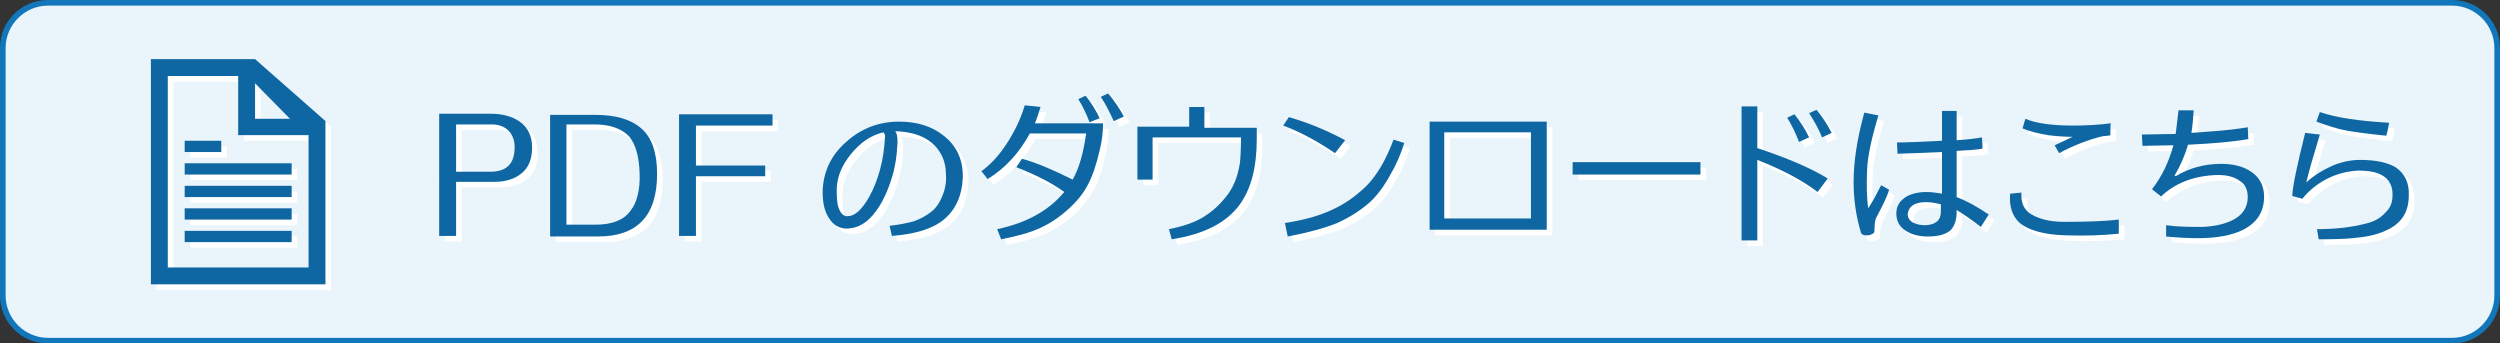 <?xml version="1.0" encoding="utf-8"?>
<!-- Generator: Adobe Illustrator 26.2.1, SVG Export Plug-In . SVG Version: 6.00 Build 0)  -->
<svg version="1.1" id="Icons_Document" xmlns="http://www.w3.org/2000/svg" xmlns:xlink="http://www.w3.org/1999/xlink" x="0px"
	 y="0px" viewBox="0 0 444 61" style="enable-background:new 0 0 444 61;" xml:space="preserve">
<rect x="0" y="0" width="444" height="61" fill="#333333" stroke="none"/>
<style type="text/css">
	.st0{fill:#EAF4FB;}
	.st1{fill:#1177BA;}
	.st2{fill:#FFFFFF;}
	.st3{fill:#0E67A3;}
</style>
<g>
	<path class="st0" d="M435.5,60.5H8.5c-4.4,0-8-3.6-8-8v-44c0-4.4,3.6-8,8-8h427c4.4,0,8,3.6,8,8v44
		C443.5,56.9,439.9,60.5,435.5,60.5z"/>
	<path class="st1" d="M435.5,61H8.5C3.8,61,0,57.2,0,52.5v-44C0,3.8,3.8,0,8.5,0h427c4.7,0,8.5,3.8,8.5,8.5v44
		C444,57.2,440.2,61,435.5,61z M8.5,1C4.4,1,1,4.4,1,8.5v44C1,56.6,4.4,60,8.5,60h427c4.1,0,7.5-3.4,7.5-7.5v-44
		c0-4.1-3.4-7.5-7.5-7.5H8.5z"/>
</g>
<g>
	<path class="st2" d="M95.5,27.2c0,2-0.6,3.6-1.9,4.6c-1.2,1-2.8,1.5-4.9,1.5H82v9.6h-3V21.2h9.2c2.1,0,3.8,0.5,5.1,1.4
		C94.8,23.7,95.5,25.2,95.5,27.2z M92.4,27.1c0-1.2-0.4-2.2-1.1-2.9c-0.7-0.7-1.7-1.1-2.9-1.1h-6.4v8.4h6.3
		C91.1,31.4,92.4,30,92.4,27.1z"/>
	<path class="st2" d="M117.7,31.9c0,7.4-3.5,11.1-10.5,11.1l-8.5,0l0-21.6l8,0c3.7,0,6.4,0.8,8.3,2.5
		C116.8,25.5,117.7,28.2,117.7,31.9z M114.6,31.8c-0.1-3-0.7-5.1-1.8-6.5c-1.3-1.4-3.3-2.2-6.2-2.2h-5v17.8h5.2c2.9,0,5-0.8,6.2-2.5
		C114.1,37,114.7,34.8,114.6,31.8z"/>
	<path class="st2" d="M138.2,23.3h-13.6v7.1h12.3v1.9l-12.3,0v10.6h-3V21.3h16.6V23.3z"/>
	<path class="st2" d="M168.1,40.4c-2,1.4-4.9,2.2-8.7,2.5l-0.4-1.8c1.8-0.2,3.2-0.5,4.3-0.8c1.1-0.4,2.1-0.9,3.1-1.7
		c0.8-0.6,1.5-1.6,2-2.9c0.5-1.2,0.7-2.5,0.6-3.7c0-2.4-0.9-4.3-2.6-5.7c-1.6-1.3-3.7-1.9-6.4-2c0.3,0.4,0.4,1,0.4,2
		c-0.1,1-0.1,1.8-0.2,2.4c-0.1,1-0.3,1.9-0.5,2.8c-0.7,2.6-1.6,4.7-2.7,6.4c-1.4,2.1-2.9,3.3-4.7,3.6c-0.3,0-0.6,0.1-0.8,0.1
		c-1.4,0-2.5-0.6-3.3-1.9c-0.8-1.2-1.1-2.8-1.1-4.7c0.1-3.5,1.5-6.5,4.3-8.9c2.6-2.3,5.7-3.5,9.3-3.5c3.1,0,5.8,0.8,7.9,2.5
		c2.3,1.8,3.4,4.2,3.4,7.2C171.9,35.9,170.6,38.6,168.1,40.4z M157.9,24.5c-2.2,0.5-4.1,1.8-5.8,3.9c-1.7,2.1-2.5,4.2-2.5,6.4
		c0,1.3,0.1,2.2,0.2,2.7c0.4,1.3,0.9,1.9,1.7,1.9c1.3,0,2.5-1.1,3.8-3.3c0.9-1.6,1.5-3.2,2-5c0.5-1.8,0.8-3.9,0.9-6.1
		C158.1,24.8,158,24.7,157.9,24.5z"/>
	<path class="st2" d="M183.9,24.7c-1.9,3.5-4.4,6.2-7.5,8.1l-1.1-1.4c1.4-1,2.9-2.5,4.3-4.6c1.4-2.1,2.6-4.4,3.4-7.1l2.8,0.3
		c-0.4,1.3-0.7,2.2-1,2.9h12.1c0,1.6-0.2,3.2-0.6,4.8c-0.6,2.6-1.3,4.7-2.2,6.3c-1,1.9-2.6,3.6-4.5,5.1c-1.5,1.2-3.2,2.2-5.1,2.9
		c-1.3,0.5-3.2,1-5.7,1.5l-0.7-1.8c5.2-1.1,9.2-3.3,11.9-6.6c-2.3-1.7-5.2-3.1-8.5-4.4l1-1.5c2.6,0.7,5.6,2,9,3.7
		c1.1-1.9,1.9-4.6,2.4-8.2H183.9z M194.5,22.7c-0.6-1.6-1.3-3-2-4.1l1.3-0.6c1.1,1.4,1.9,2.7,2.5,4L194.5,22.7z M198.8,22.5
		c-0.6-1.3-1.3-2.8-2.3-4.3l1.3-0.6c1.2,1.4,2.1,2.8,2.8,4.1L198.8,22.5z"/>
	<path class="st2" d="M224.2,25.7c0,5-1,8.8-3,11.6c-2.4,3.3-6.4,5.3-12.1,6.2l-0.5-1.8c2.5-0.5,4.6-1.2,6.2-2.2
		c1.3-0.8,2.6-1.9,3.9-3.5s2.1-3.5,2.5-6c0.1-0.9,0.2-2.4,0.2-4.6h-15.7v7.5h-2.7v-9.4h9.2V20h2.7v3.7h9.3V25.7z"/>
	<path class="st2" d="M238.1,28.2c-3.4-2.3-6.5-3.9-9.2-4.9l1-1.5c3.5,1,6.8,2.4,10,4.1L238.1,28.2z M244.3,36.9
		c-1.8,1.6-3.8,2.8-5.8,3.7c-2.2,0.9-5.1,1.7-8.8,2.4l-0.5-2.4c3.4-0.5,6.2-1.3,8.5-2.4c2.2-1,4.1-2.4,5.9-4.1
		c1.9-1.9,3.5-4.6,4.9-8.3l1.9,0.6c-0.6,1.9-1.4,3.8-2.4,5.5C246.8,34.1,245.6,35.7,244.3,36.9z"/>
	<path class="st2" d="M254.9,41.7V22.6h20.8v19.2H254.9z M272.9,24.5h-15.4v15.3h15.4V24.5z"/>
	<path class="st2" d="M303,32h-22.7v-2.2H303V32z"/>
	<path class="st2" d="M310.3,43.6V19.9h2.8v7.4c5.4,1.8,9.6,3.6,12.5,5.4l-1.8,2.4c-2.6-2-6.1-3.9-10.7-5.7v14.3H310.3z M320.5,26.2
		c-0.6-1.6-1.3-3-2.1-4.3l1.3-0.6c1.1,1.4,2,2.8,2.6,4.1L320.5,26.2z M324.6,25.4c-0.6-1.5-1.4-2.9-2.3-4.3l1.3-0.6
		c1.1,1.3,2,2.7,2.7,4.1L324.6,25.4z"/>
	<path class="st2" d="M334.2,39.7c-0.2,0.4-0.3,1.2-0.3,2.4c0,0.2-0.2,0.4-0.5,0.5c-0.3,0.2-0.6,0.2-1,0.2c-0.5,0-0.8-0.2-0.9-0.5
		c-0.9-3-1.3-6-1.3-9c0-3.5,0.6-7.6,1.9-12.3l2.5,0.5c-1.2,4-1.9,7.2-2,9.6c-0.1,2.6-0.1,4.9,0.2,6.9c0.1-0.2,0.6-0.9,1.3-2.2
		c0.2-0.4,0.5-1,1-1.9l1.4,0.8C336.1,36.1,335.3,37.6,334.2,39.7z M352.8,41.3c-1.7-1.3-3.1-2.3-4.3-3v0.4c0,1.4-0.4,2.5-1.1,3.2
		c-0.8,0.7-2.1,1.1-4,1.1c-1.5,0-2.8-0.3-3.9-1c-1.3-0.8-1.8-2-1.7-3.4c0.1-1.2,0.7-2,1.8-2.7c0.9-0.5,2.1-0.8,3.5-0.8
		c0.8,0,1.7,0.1,2.8,0.3v-7.4c-2,0.1-4.6,0.2-7.9,0.3l-0.1-2c1.5,0,4.2-0.1,8-0.3v-5.3h2.6v5.2c1.8-0.1,3.4-0.3,4.5-0.5l0.1,2
		c-1.1,0.2-2.6,0.3-4.6,0.4v8.2c1.6,0.6,3.5,1.6,5.7,3.1L352.8,41.3z M345.8,37.3c-0.9-0.2-1.7-0.4-2.7-0.4c-1.9,0-2.9,0.6-3.2,1.7
		c0,0.2-0.1,0.3-0.1,0.4c0,0.7,0.4,1.3,1.1,1.6c0.6,0.3,1.3,0.4,2.1,0.4c1.8-0.1,2.7-0.9,2.7-2.4V37.3z"/>
	<path class="st2" d="M368,42.8c-4-0.1-6.7-0.9-8.3-2.2c-1.3-1.2-1.9-2.9-1.7-5.2l2-0.2c0,0.2,0,0.4,0,0.6c0,1.7,0.8,2.9,2.4,3.6
		c1.5,0.7,3.2,1,5.3,1c3.8,0,7-0.1,9.6-0.4l0,2.5C374.5,42.8,371.4,42.9,368,42.8z M375.8,25c-0.1,0.1-0.6,0.1-1.4,0.2
		c-2.5,0.6-5.1,1.6-7.7,3l-0.8-1.4l3.2-1.5c-1.3,0-2.8-0.1-4.4-0.3c-1.8-0.3-3.3-0.7-4.5-1.2l0.5-1.7c1.9,0.8,4.7,1.2,8.4,1.2
		c2.2,0,4.4-0.1,6.8-0.4C375.8,23,375.8,23.7,375.8,25z"/>
	<path class="st2" d="M391.4,43.3c-1.8,0-3.7-0.1-5.7-0.3V41c2.2,0.3,4.4,0.3,6.5,0.3c2.1-0.1,3.9-0.5,5.3-1.2
		c1.8-0.9,2.7-2.3,2.7-4.1c0-1.2-0.4-2.2-1.3-2.8c-1.2-0.9-2.7-1.2-4.6-1.1c-3.9,0.2-7.1,1.5-9.5,3.8l-1.6-1.3
		c1.8-2.3,3-4.9,3.8-7.8l-5.5,0.1l-0.1-2c1.3,0,3.3-0.1,6-0.1c0.1-0.9,0.3-2.3,0.5-4.2l2.7,0c-0.1,1.4-0.2,2.7-0.4,4
		c2.5-0.2,4.3-0.3,5.3-0.4c2-0.2,3.6-0.4,4.7-0.6l0.1,2.1c-2.8,0.5-6.4,0.8-10.7,1c-0.6,2-1.4,3.8-2.4,5.5l0.2,0.1
		c2.3-1.4,5-2.2,8.1-2.2c2.2,0,4,0.5,5.3,1.4c1.5,1,2.3,2.5,2.3,4.4c0,2.7-1.2,4.6-3.7,5.9C397.4,42.8,394.7,43.3,391.4,43.3z"/>
	<path class="st2" d="M424.6,42c-1.5,0.7-3.4,1.1-5.8,1.3c-0.9,0.1-2.9,0.2-6,0.2l-0.3-1.8c3.1,0,6-0.3,8.7-1
		c1.3-0.3,2.5-0.9,3.3-1.8c0.9-0.8,1.4-1.8,1.4-3c0.1-1.4-0.3-2.6-1.3-3.4c-1.1-0.9-2.7-1.2-4.8-1.2c-1.8,0.1-3.6,0.5-5.4,1.4
		c-1.8,0.9-3.3,2.1-4.5,3.6l-1.8-0.5c0.1-1.9,0.9-5.6,2.3-11.2l2.6,0.3c-1.3,4.3-2.1,7.1-2.4,8.5c1.3-1.2,2.9-2.2,4.7-3
		c1.7-0.7,3.3-1,4.9-1c2.8,0,5,0.5,6.4,1.4c1.5,1.1,2.3,2.7,2.2,4.9C428.8,38.8,427.4,40.8,424.6,42z M424.8,25.1
		c-3-0.3-5.3-0.6-7-0.9c-1.7-0.3-3.5-0.9-5.4-1.6l0.6-1.7c2.9,1,7,1.6,12.3,1.9c0,0.1-0.1,0.5-0.2,1.1S424.8,25,424.8,25.1z"/>
</g>
<g>
	<path class="st2" d="M30.8,48.5v-34h12.5V25h12.5v23.5H30.8z M46.3,15.8l6.2,6.3h-6.2V15.8z M46.3,11.5H27.8v40h31v-29L46.3,11.5z"
		/>
	<rect x="33.8" y="30" class="st2" width="19" height="2"/>
	<rect x="33.8" y="26" class="st2" width="6.5" height="2"/>
	<rect x="33.8" y="34" class="st2" width="19" height="2"/>
	<rect x="33.8" y="38" class="st2" width="19" height="2"/>
	<rect x="33.8" y="42" class="st2" width="19" height="2"/>
</g>
<g>
	<path class="st3" d="M94.5,26.2c0,2-0.6,3.6-1.9,4.6c-1.2,1-2.8,1.5-4.9,1.5H81v9.6h-3V20.2h9.2c2.1,0,3.8,0.5,5.1,1.4
		C93.8,22.7,94.5,24.2,94.5,26.2z M91.4,26.1c0-1.2-0.4-2.2-1.1-2.9c-0.7-0.7-1.7-1.1-2.9-1.1h-6.4v8.4h6.3
		C90.1,30.4,91.4,29,91.4,26.1z"/>
	<path class="st3" d="M116.7,30.9c0,7.4-3.5,11.1-10.5,11.1l-8.5,0l0-21.6l8,0c3.7,0,6.4,0.8,8.3,2.5
		C115.8,24.5,116.7,27.2,116.7,30.9z M113.6,30.8c-0.1-3-0.7-5.1-1.8-6.5c-1.3-1.4-3.3-2.2-6.2-2.2h-5v17.8h5.2c2.9,0,5-0.8,6.2-2.5
		C113.1,36,113.7,33.8,113.6,30.8z"/>
	<path class="st3" d="M137.2,22.3h-13.6v7.1h12.3v1.9l-12.3,0v10.6h-3V20.3h16.6V22.3z"/>
	<path class="st3" d="M167.1,39.4c-2,1.4-4.9,2.2-8.7,2.5l-0.4-1.8c1.8-0.2,3.2-0.5,4.3-0.8c1.1-0.4,2.1-0.9,3.1-1.7
		c0.8-0.6,1.5-1.6,2-2.9c0.5-1.2,0.7-2.5,0.6-3.7c0-2.4-0.9-4.3-2.6-5.7c-1.6-1.3-3.7-1.9-6.4-2c0.3,0.4,0.4,1,0.4,2
		c-0.1,1-0.1,1.8-0.2,2.4c-0.1,1-0.3,1.9-0.5,2.8c-0.7,2.6-1.6,4.7-2.7,6.4c-1.4,2.1-2.9,3.3-4.7,3.6c-0.3,0-0.6,0.1-0.8,0.1
		c-1.4,0-2.5-0.6-3.3-1.9c-0.8-1.2-1.1-2.8-1.1-4.7c0.1-3.5,1.5-6.5,4.3-8.9c2.6-2.3,5.7-3.5,9.3-3.5c3.1,0,5.8,0.8,7.9,2.5
		c2.3,1.8,3.4,4.2,3.4,7.2C170.9,34.9,169.6,37.6,167.1,39.4z M156.9,23.5c-2.2,0.5-4.1,1.8-5.8,3.9c-1.7,2.1-2.5,4.2-2.5,6.4
		c0,1.3,0.1,2.2,0.2,2.7c0.4,1.3,0.9,1.9,1.7,1.9c1.3,0,2.5-1.1,3.8-3.3c0.9-1.6,1.5-3.2,2-5c0.5-1.8,0.8-3.9,0.9-6.1
		C157.1,23.8,157,23.7,156.9,23.5z"/>
	<path class="st3" d="M182.9,23.7c-1.9,3.5-4.4,6.2-7.5,8.1l-1.1-1.4c1.4-1,2.9-2.5,4.3-4.6c1.4-2.1,2.6-4.4,3.4-7.1l2.8,0.3
		c-0.4,1.3-0.7,2.2-1,2.9h12.1c0,1.6-0.2,3.2-0.6,4.8c-0.6,2.6-1.3,4.7-2.2,6.3c-1,1.9-2.6,3.6-4.5,5.1c-1.5,1.2-3.2,2.2-5.1,2.9
		c-1.3,0.5-3.2,1-5.7,1.5l-0.7-1.8c5.2-1.1,9.2-3.3,11.9-6.6c-2.3-1.7-5.2-3.1-8.5-4.4l1-1.5c2.6,0.7,5.6,2,9,3.7
		c1.1-1.9,1.9-4.6,2.4-8.2H182.9z M193.5,21.7c-0.6-1.6-1.3-3-2-4.1l1.3-0.6c1.1,1.4,1.9,2.7,2.5,4L193.5,21.7z M197.8,21.5
		c-0.6-1.3-1.3-2.8-2.3-4.3l1.3-0.6c1.2,1.4,2.1,2.8,2.8,4.1L197.8,21.5z"/>
	<path class="st3" d="M223.2,24.7c0,5-1,8.8-3,11.6c-2.4,3.3-6.4,5.3-12.1,6.2l-0.5-1.8c2.5-0.5,4.6-1.2,6.2-2.2
		c1.3-0.8,2.6-1.9,3.9-3.5s2.1-3.5,2.5-6c0.1-0.9,0.2-2.4,0.2-4.6h-15.7v7.5h-2.7v-9.4h9.2V19h2.7v3.7h9.3V24.7z"/>
	<path class="st3" d="M237.1,27.2c-3.4-2.3-6.5-3.9-9.2-4.9l1-1.5c3.5,1,6.8,2.4,10,4.1L237.1,27.2z M243.3,35.9
		c-1.8,1.6-3.8,2.8-5.8,3.7c-2.2,0.9-5.1,1.7-8.8,2.4l-0.5-2.4c3.4-0.5,6.2-1.3,8.5-2.4c2.2-1,4.1-2.4,5.9-4.1
		c1.9-1.9,3.5-4.6,4.9-8.3l1.9,0.6c-0.6,1.9-1.4,3.8-2.4,5.5C245.8,33.1,244.6,34.7,243.3,35.9z"/>
	<path class="st3" d="M253.9,40.7V21.6h20.8v19.2H253.9z M271.9,23.5h-15.4v15.3h15.4V23.5z"/>
	<path class="st3" d="M302,31h-22.7v-2.2H302V31z"/>
	<path class="st3" d="M309.3,42.6V18.9h2.8v7.4c5.4,1.8,9.6,3.6,12.5,5.4l-1.8,2.4c-2.6-2-6.1-3.9-10.7-5.7v14.3H309.3z M319.5,25.2
		c-0.6-1.6-1.3-3-2.1-4.3l1.3-0.6c1.1,1.4,2,2.8,2.6,4.1L319.5,25.2z M323.6,24.4c-0.6-1.5-1.4-2.9-2.3-4.3l1.3-0.6
		c1.1,1.3,2,2.7,2.7,4.1L323.6,24.4z"/>
	<path class="st3" d="M333.2,38.7c-0.2,0.4-0.3,1.2-0.3,2.4c0,0.2-0.2,0.4-0.5,0.5c-0.3,0.2-0.6,0.2-1,0.2c-0.5,0-0.8-0.2-0.9-0.5
		c-0.9-3-1.3-6-1.3-9c0-3.5,0.6-7.6,1.9-12.3l2.5,0.5c-1.2,4-1.9,7.2-2,9.6c-0.1,2.6-0.1,4.9,0.2,6.9c0.1-0.2,0.6-0.9,1.3-2.2
		c0.2-0.4,0.5-1,1-1.9l1.4,0.8C335.1,35.1,334.3,36.6,333.2,38.7z M351.8,40.3c-1.7-1.3-3.1-2.3-4.3-3v0.4c0,1.4-0.4,2.5-1.1,3.2
		c-0.8,0.7-2.1,1.1-4,1.1c-1.5,0-2.8-0.3-3.9-1c-1.3-0.8-1.8-2-1.7-3.4c0.1-1.2,0.7-2,1.8-2.7c0.9-0.5,2.1-0.8,3.5-0.8
		c0.8,0,1.7,0.1,2.8,0.3v-7.4c-2,0.1-4.6,0.2-7.9,0.3l-0.1-2c1.5,0,4.2-0.1,8-0.3v-5.3h2.6v5.2c1.8-0.1,3.4-0.3,4.5-0.5l0.1,2
		c-1.1,0.2-2.6,0.3-4.6,0.4v8.2c1.6,0.6,3.5,1.6,5.7,3.1L351.8,40.3z M344.8,36.3c-0.9-0.2-1.7-0.4-2.7-0.4c-1.9,0-2.9,0.6-3.2,1.7
		c0,0.2-0.1,0.3-0.1,0.4c0,0.7,0.4,1.3,1.1,1.6c0.6,0.3,1.3,0.4,2.1,0.4c1.8-0.1,2.7-0.9,2.7-2.4V36.3z"/>
	<path class="st3" d="M367,41.8c-4-0.1-6.7-0.9-8.3-2.2c-1.3-1.2-1.9-2.9-1.7-5.2l2-0.2c0,0.2,0,0.4,0,0.6c0,1.7,0.8,2.9,2.4,3.6
		c1.5,0.7,3.2,1,5.3,1c3.8,0,7-0.1,9.6-0.4l0,2.5C373.5,41.8,370.4,41.9,367,41.8z M374.8,24c-0.1,0.1-0.6,0.1-1.4,0.2
		c-2.5,0.6-5.1,1.6-7.7,3l-0.8-1.4l3.2-1.5c-1.3,0-2.8-0.1-4.4-0.3c-1.8-0.3-3.3-0.7-4.5-1.2l0.5-1.7c1.9,0.8,4.7,1.2,8.4,1.2
		c2.2,0,4.4-0.1,6.8-0.4C374.8,22,374.8,22.7,374.8,24z"/>
	<path class="st3" d="M390.4,42.3c-1.8,0-3.7-0.1-5.7-0.3V40c2.2,0.3,4.4,0.3,6.5,0.3c2.1-0.1,3.9-0.5,5.3-1.2
		c1.8-0.9,2.7-2.3,2.7-4.1c0-1.2-0.4-2.2-1.3-2.8c-1.2-0.9-2.7-1.2-4.6-1.1c-3.9,0.2-7.1,1.5-9.5,3.8l-1.6-1.3
		c1.8-2.3,3-4.9,3.8-7.8l-5.5,0.1l-0.1-2c1.3,0,3.3-0.1,6-0.1c0.1-0.9,0.3-2.3,0.5-4.2l2.7,0c-0.1,1.4-0.2,2.7-0.4,4
		c2.5-0.2,4.3-0.3,5.3-0.4c2-0.2,3.6-0.4,4.7-0.6l0.1,2.1c-2.8,0.5-6.4,0.8-10.7,1c-0.6,2-1.4,3.8-2.4,5.5l0.2,0.1
		c2.3-1.4,5-2.2,8.1-2.2c2.2,0,4,0.5,5.3,1.4c1.5,1,2.3,2.5,2.3,4.4c0,2.7-1.2,4.6-3.7,5.9C396.4,41.8,393.7,42.3,390.4,42.3z"/>
	<path class="st3" d="M423.6,41c-1.5,0.7-3.4,1.1-5.8,1.3c-0.9,0.1-2.9,0.2-6,0.2l-0.3-1.8c3.1,0,6-0.3,8.7-1
		c1.3-0.3,2.5-0.9,3.3-1.8c0.9-0.8,1.4-1.8,1.4-3c0.1-1.4-0.3-2.6-1.3-3.4c-1.1-0.9-2.7-1.2-4.8-1.2c-1.8,0.1-3.6,0.5-5.4,1.4
		c-1.8,0.9-3.3,2.1-4.5,3.6l-1.8-0.5c0.1-1.9,0.9-5.6,2.3-11.2l2.6,0.3c-1.3,4.3-2.1,7.1-2.4,8.5c1.3-1.2,2.9-2.2,4.7-3
		c1.7-0.7,3.3-1,4.9-1c2.8,0,5,0.5,6.4,1.4c1.5,1.1,2.3,2.7,2.2,4.9C427.8,37.8,426.4,39.8,423.6,41z M423.8,24.1
		c-3-0.3-5.3-0.6-7-0.9c-1.7-0.3-3.5-0.9-5.4-1.6l0.6-1.7c2.9,1,7,1.6,12.3,1.9c0,0.1-0.1,0.5-0.2,1.1S423.8,24,423.8,24.1z"/>
</g>
<g>
	<path class="st3" d="M29.8,47.5v-34h12.5V24h12.5v23.5H29.8z M45.3,14.8l6.2,6.3h-6.2V14.8z M45.3,10.5H26.8v40h31v-29L45.3,10.5z"
		/>
	<rect x="32.8" y="29" class="st3" width="19" height="2"/>
	<rect x="32.8" y="25" class="st3" width="6.5" height="2"/>
	<rect x="32.8" y="33" class="st3" width="19" height="2"/>
	<rect x="32.8" y="37" class="st3" width="19" height="2"/>
	<rect x="32.8" y="41" class="st3" width="19" height="2"/>
</g>
</svg>

